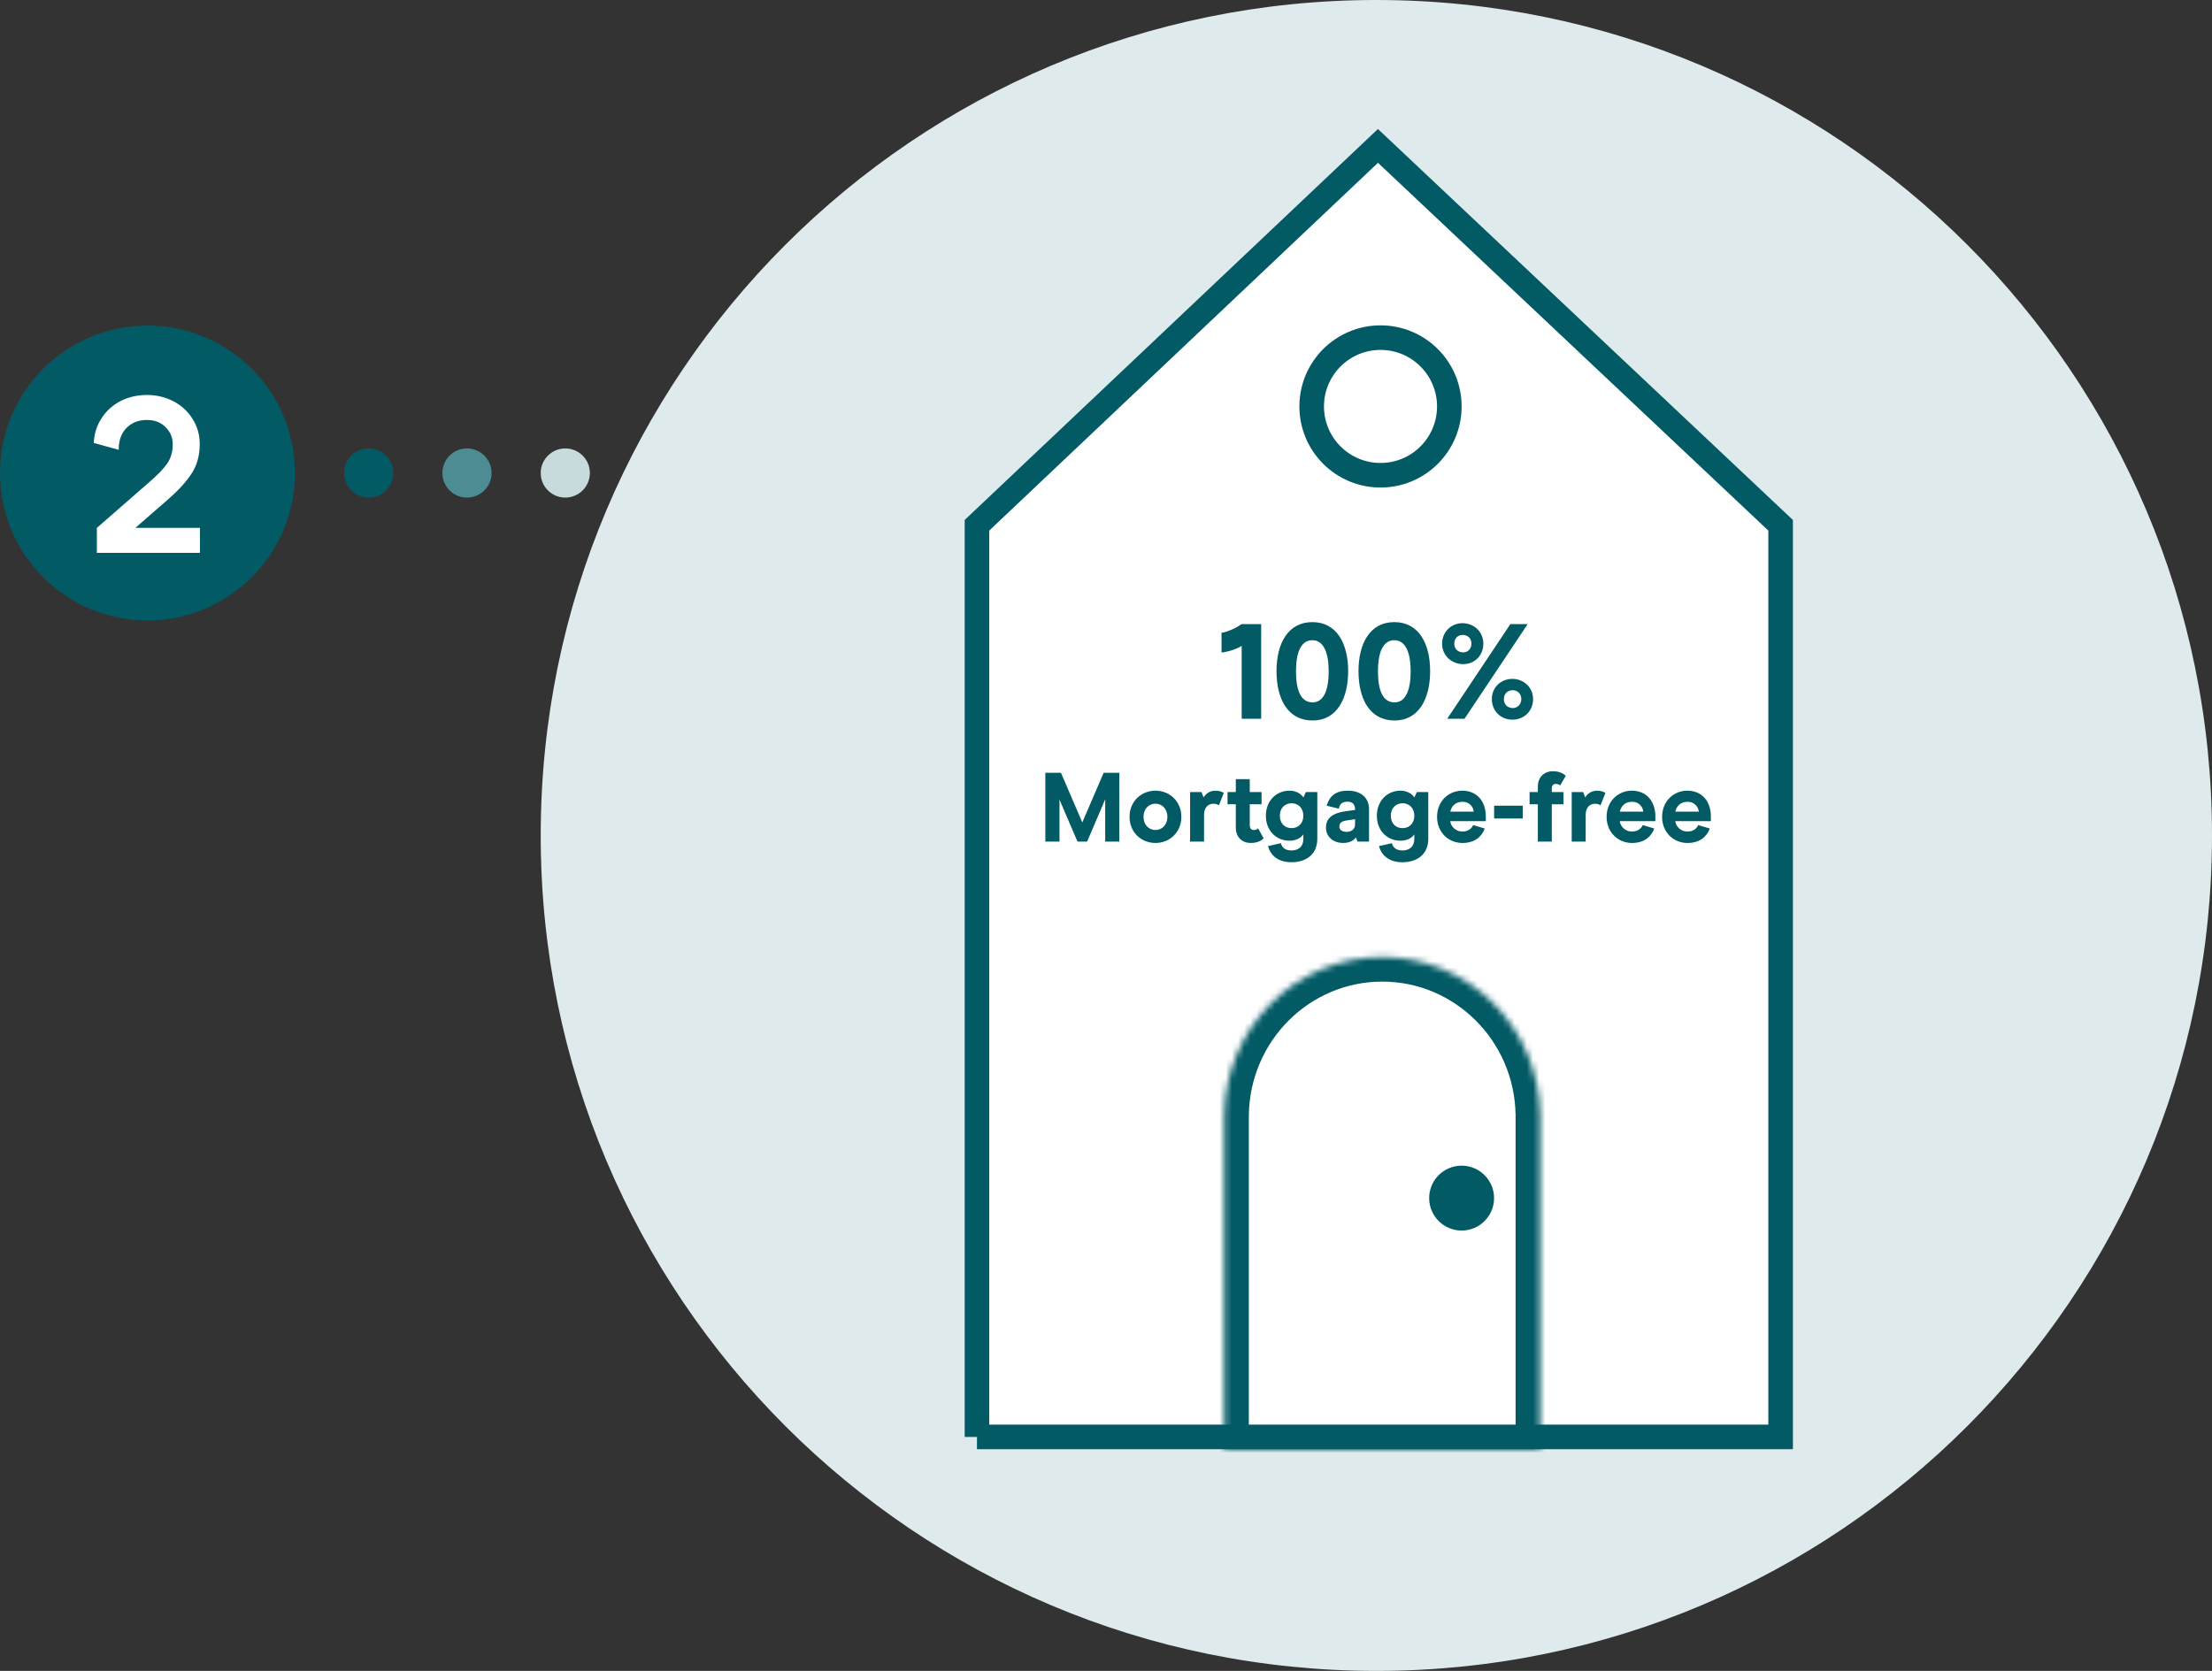 <svg xmlns="http://www.w3.org/2000/svg" fill="none" viewBox="0 0 360 272" height="272" width="360">
<rect x="0" y="0" width="360" height="272" fill="#333333" stroke="none"/>
<g clip-path="url(#clip0_8927_32)">
<path fill="#DEEAEB" d="M224 272C299.111 272 360 211.111 360 136C360 60.889 299.111 0 224 0C148.889 0 88 60.889 88 136C88 211.111 148.889 272 224 272Z"></path>
<mask height="272" width="272" y="0" x="88" maskUnits="userSpaceOnUse" style="mask-type:luminance" id="mask0_8927_32">
<path fill="#DEEAEB" d="M224 272C299.111 272 360 211.111 360 136C360 60.889 299.111 0 224 0C148.889 0 88 60.889 88 136C88 211.111 148.889 272 224 272Z"></path>
</mask>
<g mask="url(#mask0_8927_32)">
<path stroke-width="4" stroke="#025A65" fill="white" d="M159 233.911V85.505L224.26 23.751L289.793 85.508V233.91H159V233.911Z"></path>
<path fill="#025A65" d="M202.082 117H205.25V101.6H202.082C201.114 102.26 199.772 102.876 198.804 103.008V106.22C199.772 106.132 201.29 105.67 202.082 105.142V117ZM213.625 117.286C217.563 117.286 219.411 113.744 219.411 109.256C219.411 104.746 217.541 101.27 213.581 101.27C209.621 101.27 207.751 104.746 207.751 109.256C207.751 113.832 209.621 117.286 213.625 117.286ZM213.625 114.338C211.711 114.338 210.919 112.38 210.919 109.278C210.919 106.286 211.689 104.218 213.581 104.218C215.429 104.218 216.243 106.286 216.243 109.278C216.243 112.336 215.429 114.338 213.625 114.338ZM226.967 117.286C230.905 117.286 232.753 113.744 232.753 109.256C232.753 104.746 230.883 101.27 226.923 101.27C222.963 101.27 221.093 104.746 221.093 109.256C221.093 113.832 222.963 117.286 226.967 117.286ZM226.967 114.338C225.053 114.338 224.261 112.38 224.261 109.278C224.261 106.286 225.031 104.218 226.923 104.218C228.771 104.218 229.585 106.286 229.585 109.278C229.585 112.336 228.771 114.338 226.967 114.338ZM238.131 108.112C239.957 108.112 241.409 106.748 241.409 104.79C241.409 102.81 239.869 101.446 237.999 101.446C236.195 101.446 234.699 102.854 234.699 104.79C234.699 106.748 236.283 108.112 238.131 108.112ZM235.535 117H238.351L248.625 101.6H245.809L235.535 117ZM238.131 106.198C237.317 106.198 236.679 105.648 236.679 104.79C236.679 103.91 237.273 103.36 238.043 103.36C238.857 103.36 239.473 103.866 239.473 104.79C239.473 105.604 238.901 106.198 238.131 106.198ZM246.139 117.154C247.965 117.154 249.505 115.812 249.505 113.81C249.505 111.874 247.965 110.51 246.139 110.51C244.291 110.51 242.795 111.874 242.795 113.81C242.795 115.768 244.291 117.154 246.139 117.154ZM246.205 115.262C245.369 115.262 244.753 114.668 244.753 113.81C244.753 112.93 245.369 112.358 246.183 112.358C246.953 112.358 247.591 112.908 247.591 113.81C247.591 114.668 246.953 115.262 246.205 115.262ZM182.176 125.8H179.616L176.144 133.88L172.672 125.8H170.128V137H172.432V130.168L175.36 137H176.928L179.872 130.104V137H182.16L182.176 125.8ZM188.057 137.224C190.361 137.224 192.265 135.48 192.265 132.968C192.265 130.456 190.361 128.712 188.057 128.712C185.737 128.712 183.833 130.456 183.833 132.968C183.833 135.48 185.721 137.224 188.057 137.224ZM188.057 135.112C186.937 135.112 186.105 134.248 186.105 132.968C186.105 131.704 186.937 130.824 188.057 130.824C189.129 130.824 189.993 131.704 189.993 132.968C189.993 134.248 189.129 135.112 188.057 135.112ZM193.685 137H195.957V132.664C195.957 131.432 196.629 130.84 197.477 130.84C197.925 130.84 198.213 130.968 198.373 131.096L199.173 129.08C198.885 128.888 198.437 128.712 197.813 128.712C196.821 128.712 196.181 129.288 195.877 129.816L195.541 128.936H193.685V137ZM203.541 137.224C204.741 137.224 205.397 136.76 205.653 136.472L204.757 134.84C204.667 134.931 204.56 135.002 204.442 135.048C204.323 135.095 204.196 135.117 204.069 135.112C203.637 135.112 203.397 134.856 203.397 134.344V130.92H205.317V128.936H203.397V126.84H201.125V128.936H199.781V130.92H201.125V134.696C201.125 136.392 202.261 137.224 203.541 137.224ZM210.165 140.36C212.645 140.36 214.389 139.032 214.389 136.536V128.936H212.533L212.117 129.816C211.861 129.368 211.093 128.712 209.845 128.712C207.749 128.712 206.021 130.328 206.021 132.792C206.021 135.272 207.749 136.856 209.861 136.856C211.013 136.856 211.813 136.328 212.117 135.816V136.568C212.117 137.848 211.301 138.44 210.165 138.44C209.173 138.44 208.629 137.96 208.469 137.256L206.357 137.736C206.773 139.224 207.973 140.36 210.165 140.36ZM210.197 134.808C209.109 134.808 208.293 134.056 208.293 132.792C208.293 131.528 209.125 130.76 210.197 130.76C211.285 130.76 212.117 131.528 212.117 132.792C212.117 134.056 211.285 134.808 210.197 134.808ZM218.537 137.224C219.833 137.224 220.393 136.696 220.665 136.328L220.937 137H222.809V131.752C222.809 129.544 221.097 128.712 219.401 128.712C217.385 128.712 216.409 129.528 215.913 131.16L217.897 131.64C218.025 130.888 218.441 130.504 219.305 130.504C220.185 130.504 220.537 131 220.537 131.8V131.848L219.033 132.056C216.281 132.424 215.801 133.656 215.801 134.712C215.801 136.376 217.193 137.224 218.537 137.224ZM219.193 135.416C218.409 135.416 217.977 135.064 217.977 134.568C217.977 134.04 218.249 133.688 219.145 133.56L220.537 133.352V134.216C220.537 134.952 219.945 135.416 219.193 135.416ZM228.227 140.36C230.707 140.36 232.451 139.032 232.451 136.536V128.936H230.595L230.179 129.816C229.923 129.368 229.155 128.712 227.907 128.712C225.811 128.712 224.083 130.328 224.083 132.792C224.083 135.272 225.811 136.856 227.923 136.856C229.075 136.856 229.875 136.328 230.179 135.816V136.568C230.179 137.848 229.363 138.44 228.227 138.44C227.235 138.44 226.691 137.96 226.531 137.256L224.419 137.736C224.835 139.224 226.035 140.36 228.227 140.36ZM228.259 134.808C227.171 134.808 226.355 134.056 226.355 132.792C226.355 131.528 227.187 130.76 228.259 130.76C229.347 130.76 230.179 131.528 230.179 132.792C230.179 134.056 229.347 134.808 228.259 134.808ZM241.816 133.672V132.904C241.816 130.456 240.376 128.712 237.992 128.712C235.704 128.712 233.88 130.472 233.88 132.968C233.88 135.528 235.768 137.224 238.008 137.224C239.992 137.224 241.144 136.216 241.64 134.872L239.752 134.312C239.592 134.728 239.064 135.368 238.008 135.368C236.888 135.368 236.12 134.52 236.024 133.672H241.816ZM239.848 132.12H236.04C236.2 131.304 236.824 130.52 238.008 130.52C239.368 130.52 239.832 131.64 239.848 132.12ZM243.167 133.24H247.823V131.16H243.167V133.24ZM250.281 137H252.553V130.92H254.457V128.936H252.553V128.376C252.553 127.864 252.777 127.608 253.209 127.608C253.593 127.608 253.785 127.752 253.913 127.864L254.825 126.296C254.585 126.056 253.961 125.544 252.697 125.544C251.417 125.544 250.281 126.408 250.281 128.072V128.936H248.937V130.92H250.281V137ZM255.794 137H258.066V132.664C258.066 131.432 258.738 130.84 259.586 130.84C260.034 130.84 260.322 130.968 260.482 131.096L261.282 129.08C260.994 128.888 260.546 128.712 259.922 128.712C258.93 128.712 258.29 129.288 257.986 129.816L257.65 128.936H255.794V137ZM269.41 133.672V132.904C269.41 130.456 267.97 128.712 265.586 128.712C263.298 128.712 261.474 130.472 261.474 132.968C261.474 135.528 263.362 137.224 265.602 137.224C267.586 137.224 268.738 136.216 269.234 134.872L267.346 134.312C267.186 134.728 266.658 135.368 265.602 135.368C264.482 135.368 263.714 134.52 263.618 133.672H269.41ZM267.442 132.12H263.634C263.794 131.304 264.418 130.52 265.602 130.52C266.962 130.52 267.426 131.64 267.442 132.12ZM278.441 133.672V132.904C278.441 130.456 277.001 128.712 274.617 128.712C272.329 128.712 270.505 130.472 270.505 132.968C270.505 135.528 272.393 137.224 274.633 137.224C276.617 137.224 277.769 136.216 278.265 134.872L276.377 134.312C276.217 134.728 275.689 135.368 274.633 135.368C273.513 135.368 272.745 134.52 272.649 133.672H278.441ZM276.473 132.12H272.665C272.825 131.304 273.449 130.52 274.633 130.52C275.993 130.52 276.457 131.64 276.473 132.12Z"></path>
<path stroke-width="4" stroke="#025A65" d="M224.676 77.364C230.862 77.364 235.877 72.349 235.877 66.163C235.877 59.977 230.862 54.962 224.676 54.962C218.49 54.962 213.475 59.977 213.475 66.163C213.475 72.349 218.49 77.364 224.676 77.364Z"></path>
<mask height="81" width="52" y="155" x="199" maskUnits="userSpaceOnUse" style="mask-type:luminance" id="mask1_8927_32">
<path fill="white" d="M250.661 181.846H250.662L250.661 181.612V181.362H250.657C250.403 167.197 238.992 155.793 224.954 155.793C210.915 155.793 199.504 167.197 199.25 181.362H199.245V236H250.661V181.846Z" clip-rule="evenodd" fill-rule="evenodd"></path>
</mask>
<g mask="url(#mask1_8927_32)">
<path fill="#025A65" d="M250.662 181.846V185.846H254.662V181.846H250.662ZM250.661 181.846V177.846H246.661V181.846H250.661ZM250.661 181.612H246.661V181.646L250.661 181.612ZM250.661 181.362H254.661V177.362H250.661V181.362ZM250.657 181.362L246.658 181.434L246.728 185.362H250.657V181.362ZM199.25 181.362V185.362H203.179L203.249 181.434L199.25 181.362ZM199.245 181.362V177.362H195.245V181.362H199.245ZM199.245 236H195.245V240H199.245V236ZM250.661 236V240H254.661V236H250.661ZM250.662 177.846H250.661V185.846H250.662V177.846ZM246.661 181.646L246.662 181.846H254.662L254.66 181.577L246.661 181.646ZM246.661 181.362V181.612H254.661V181.362H246.661ZM250.657 185.362H250.661V177.362H250.657V185.362ZM224.954 159.793C236.758 159.793 246.442 169.396 246.658 181.434L254.657 181.29C254.364 164.997 241.226 151.793 224.954 151.793V159.793ZM203.249 181.434C203.466 169.396 213.149 159.793 224.954 159.793V151.793C208.681 151.793 195.543 164.997 195.251 181.29L203.249 181.434ZM199.245 185.362H199.25V177.362H199.245V185.362ZM203.245 236V181.362H195.245V236H203.245ZM250.661 232H199.245V240H250.661V232ZM246.661 181.846V236H254.661V181.846H246.661Z"></path>
</g>
<path fill="#025A65" d="M237.876 200.316C240.793 200.316 243.157 197.952 243.157 195.035C243.157 192.118 240.793 189.754 237.876 189.754C234.96 189.754 232.595 192.118 232.595 195.035C232.595 197.952 234.96 200.316 237.876 200.316Z"></path>
</g>
<path fill="#025A65" d="M24 101C37.255 101 48 90.255 48 77C48 63.745 37.255 53 24 53C10.745 53 0 63.745 0 77C0 90.255 10.745 101 24 101Z"></path>
<path fill="white" d="M15.765 85.932L24.261 78.516C25.629 77.34 26.613 76.32 27.213 75.456C27.813 74.568 28.113 73.524 28.113 72.324C28.113 71.22 27.717 70.284 26.925 69.516C26.157 68.748 25.149 68.364 23.901 68.364C22.533 68.364 21.417 68.808 20.553 69.696C19.713 70.584 19.305 71.76 19.329 73.224L15.261 72.108C15.333 70.572 15.765 69.216 16.557 68.04C17.327 66.859 18.395 65.903 19.653 65.268C20.949 64.62 22.365 64.296 23.901 64.296C25.485 64.296 26.937 64.644 28.257 65.34C29.577 66.036 30.609 66.996 31.353 68.22C32.121 69.42 32.505 70.776 32.505 72.288C32.505 74.136 32.073 75.72 31.209 77.04C30.369 78.36 29.085 79.776 27.357 81.288L22.029 85.932H32.541V90H15.765V85.932Z"></path>
<path fill="#025A65" d="M60 81C62.209 81 64 79.209 64 77C64 74.791 62.209 73 60 73C57.791 73 56 74.791 56 77C56 79.209 57.791 81 60 81Z"></path>
<path fill="#4E8C93" d="M76 81C78.209 81 80 79.209 80 77C80 74.791 78.209 73 76 73C73.791 73 72 74.791 72 77C72 79.209 73.791 81 76 81Z"></path>
<path fill="#C7DBDD" d="M92 81C94.209 81 96 79.209 96 77C96 74.791 94.209 73 92 73C89.791 73 88 74.791 88 77C88 79.209 89.791 81 92 81Z"></path>
</g>
<defs>
<clipPath id="clip0_8927_32">
<rect fill="white" height="272" width="360"></rect>
</clipPath>
</defs>
</svg>
